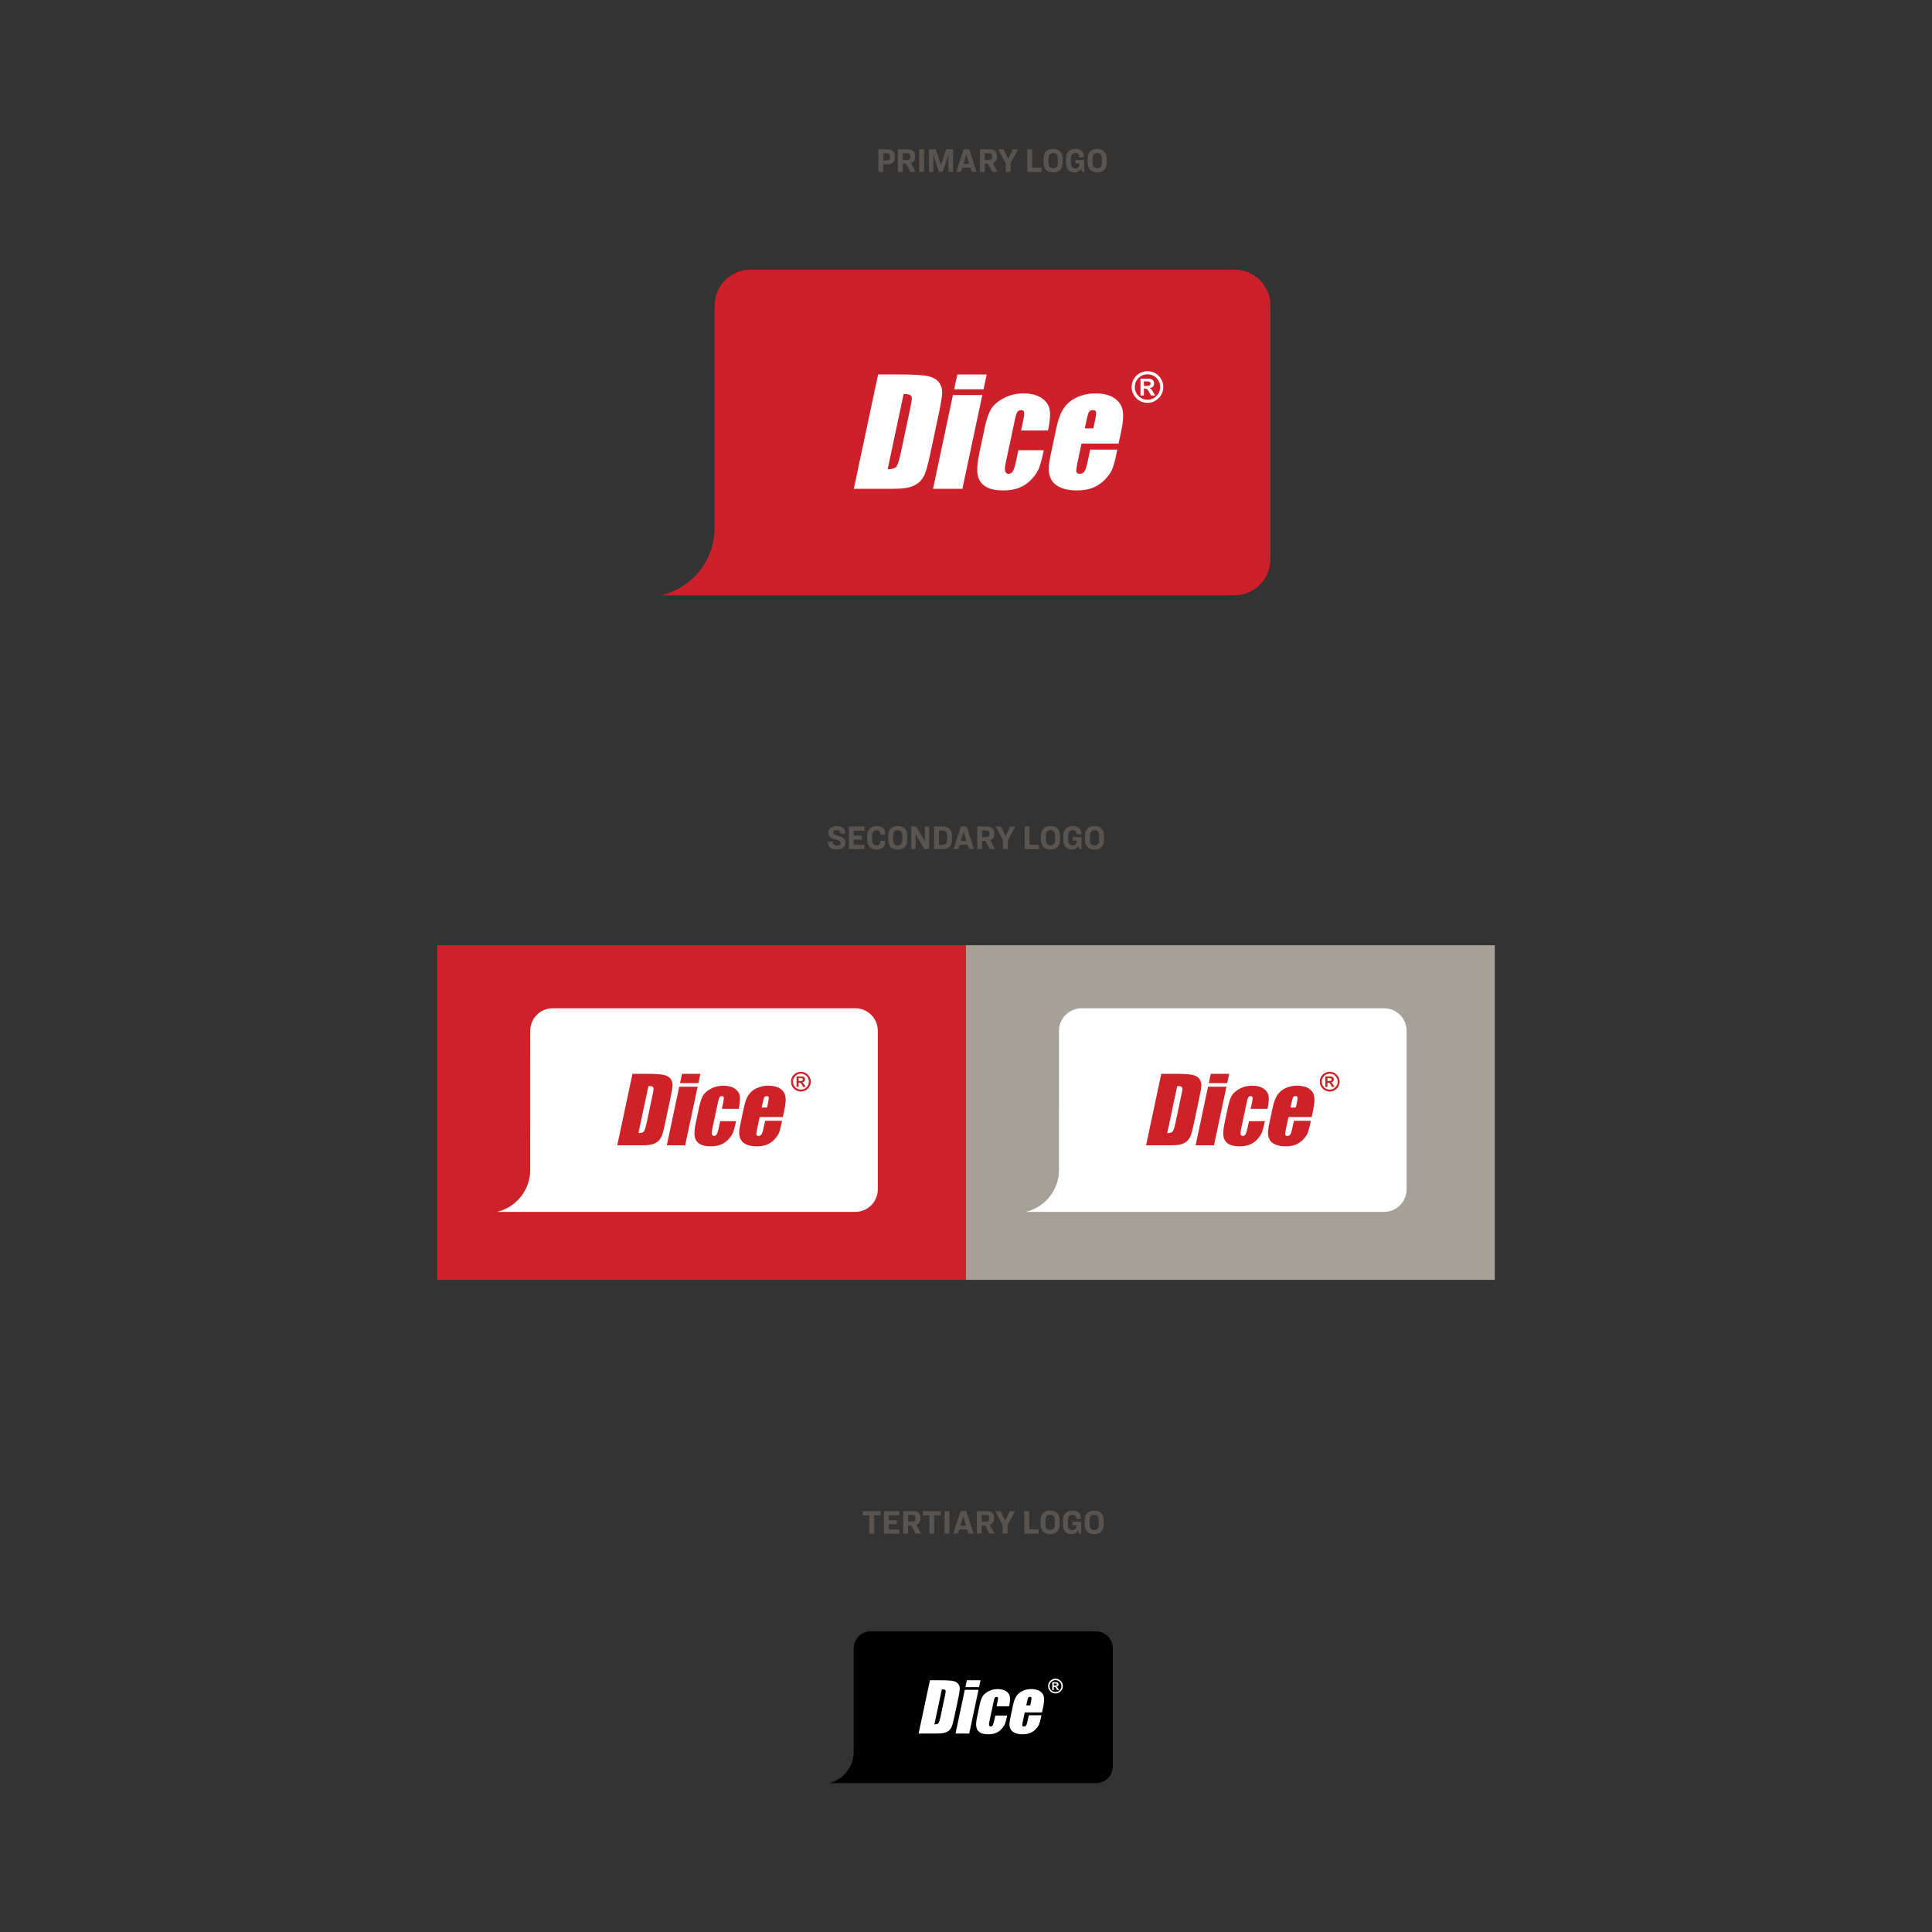 <?xml version="1.0" encoding="UTF-8"?>
<svg id="Layer_1" data-name="Layer 1" xmlns="http://www.w3.org/2000/svg" xmlns:xlink="http://www.w3.org/1999/xlink" viewBox="0 0 700 700">
  <rect x="0" y="0" width="700" height="700" fill="#333333" stroke="none"/>
  <defs>
    <style>
      .cls-1, .cls-2, .cls-3, .cls-4 {
        fill: none;
      }

      .cls-2 {
        clip-path: url(#clippath-2);
      }

      .cls-3 {
        clip-path: url(#clippath-1);
      }

      .cls-5 {
        fill: #fff;
      }

      .cls-6 {
        fill: #a6a198;
      }

      .cls-7 {
        fill: #ce202a;
      }

      .cls-8 {
        fill: #ce2129;
      }

      .cls-9 {
        fill: #ce2128;
      }

      .cls-10 {
        fill: #59544f;
      }

      .cls-4 {
        clip-path: url(#clippath);
      }
    </style>
    <clipPath id="clippath">
      <rect class="cls-1" x="239.691" y="97.7" width="220.618" height="117.97"/>
    </clipPath>
    <clipPath id="clippath-1">
      <rect class="cls-1" x="180.089" y="365.32" width="137.955" height="73.768"/>
    </clipPath>
    <clipPath id="clippath-2">
      <rect class="cls-1" x="371.685" y="365.32" width="137.956" height="73.768"/>
    </clipPath>
  </defs>
  <g>
    <g class="cls-4">
      <path class="cls-7" d="m447.284,97.7h-175.34c-7.198,0-13.028,5.841-13.028,13.03l-.024,80.253c.018.115.024.23.024.344,0,11.812-8.209,21.712-19.225,24.343h207.593c7.195,0,13.026-5.845,13.026-13.032v-91.909c0-7.189-5.83-13.03-13.026-13.03"/>
      <path class="cls-5" d="m318.16,135.679h8.075c5.21,0,8.691.237,10.429.713,1.734.475,2.96,1.258,3.692,2.34.731,1.108,1.06,2.312,1.024,3.657-.049,1.351-.494,3.963-1.321,7.886l-3.091,14.516c-.779,3.734-1.497,6.208-2.102,7.464-.622,1.258-1.437,2.252-2.463,2.955-1.028.713-2.203,1.193-3.556,1.487-1.336.271-3.294.408-5.881.408h-13.616l8.81-41.427Zm9.239,7.088l-5.783,27.249c1.588,0,2.629-.318,3.137-.932.505-.635,1.041-2.306,1.641-5.068l3.412-16.099c.4-1.87.589-3.086.585-3.627-.013-.512-.217-.891-.594-1.158-.389-.245-1.187-.366-2.398-.366"/>
      <path class="cls-5" d="m355.909,143.136l-7.213,33.972h-10.649l7.213-33.972h10.648Zm1.598-7.456l-1.15,5.373h-10.649l1.147-5.373h10.652Z"/>
      <path class="cls-5" d="m379.721,155.972h-9.766l.822-3.9c.286-1.359.378-2.278.262-2.755-.129-.478-.488-.721-1.078-.721s-1.039.219-1.332.63c-.292.432-.608,1.373-.914,2.857l-3.392,15.972c-.25,1.196-.295,2.104-.119,2.702.179.596.57.91,1.159.91.698,0,1.246-.32,1.62-.94.385-.641.77-1.828,1.134-3.573l.856-4.031h9.226c-.587,2.702-1.114,4.743-1.596,6.103-.465,1.361-1.332,2.747-2.599,4.165-1.263,1.419-2.758,2.506-4.453,3.222-1.71.721-3.698,1.077-5.985,1.077-2.921,0-5.124-.492-6.617-1.495-1.497-.979-2.41-2.379-2.726-4.178-.331-1.789-.145-4.358.57-7.65l2.039-9.644c.62-2.882,1.369-5.053,2.253-6.527.899-1.448,2.408-2.771,4.548-3.922,2.133-1.151,4.556-1.725,7.266-1.725s4.882.57,6.547,1.71c1.669,1.144,2.641,2.597,2.893,4.328.269,1.739.056,4.186-.619,7.383"/>
      <path class="cls-5" d="m405.285,160.718h-13.427l-1.555,7.33c-.314,1.528-.42,2.5-.295,2.95.125.445.512.669,1.148.669.794,0,1.379-.282,1.773-.893.385-.578.764-1.722,1.121-3.394l.953-4.475h9.822l-.533,2.517c-.447,2.089-.921,3.702-1.427,4.836-.505,1.131-1.383,2.325-2.616,3.601-1.251,1.275-2.693,2.226-4.317,2.878-1.622.652-3.568.953-5.823.953-2.188,0-4.063-.299-5.591-.942-1.542-.62-2.674-1.489-3.364-2.577-.7-1.11-1.074-2.312-1.164-3.644-.072-1.31.159-3.238.69-5.761l2.108-9.897c.619-2.947,1.523-5.3,2.685-7.017,1.179-1.718,2.762-3.016,4.781-3.928,2.023-.914,4.232-1.373,6.6-1.373,2.9,0,5.184.555,6.831,1.661,1.654,1.086,2.676,2.554,3.043,4.374.379,1.793.218,4.362-.48,7.636l-.964,4.496Zm-9.146-5.503l.533-2.463c.368-1.747.518-2.878.424-3.403-.078-.501-.419-.753-1.028-.753-.741,0-1.235.22-1.506.637-.275.441-.595,1.607-1,3.519l-.54,2.463h3.118Z"/>
      <path class="cls-5" d="m415.6,134.489c1.71,0,3.118.567,4.222,1.703,1.106,1.138,1.658,2.48,1.658,4.025,0,1.577-.561,2.926-1.684,4.046-1.123,1.123-2.471,1.685-4.046,1.685-1.585,0-2.938-.56-4.055-1.68-1.116-1.119-1.675-2.47-1.675-4.051,0-1.112.295-2.132.887-3.063.592-.929,1.329-1.607,2.218-2.031.888-.423,1.714-.634,2.476-.634m.286,1.114c-1.407,0-2.547.462-3.42,1.39-.874.929-1.308,2.003-1.308,3.224,0,1.268.45,2.352,1.353,3.255.904.904,1.988,1.354,3.255,1.354s2.343-.449,3.247-1.354c.903-.903,1.353-1.987,1.353-3.255,0-.871-.226-1.675-.68-2.411-.453-.736-1.037-1.286-1.751-1.654-.712-.366-1.397-.548-2.048-.548m-2.657,7.675v-6.083h2.88c.712,0,1.231.166,1.555.499.325.331.486.738.486,1.222,0,.469-.136.846-.407,1.129-.273.284-.682.477-1.23.577.247.094.447.224.594.385.146.164.38.512.699,1.052l.712,1.219h-1.519l-.509-.981c-.303-.583-.573-.981-.805-1.194-.233-.211-.534-.316-.908-.316h-.323v2.491h-1.226Zm1.226-3.457h1.002c.503,0,.863-.067,1.073-.198.214-.134.318-.348.318-.648,0-.269-.105-.471-.314-.606-.209-.134-.527-.2-.951-.2h-1.13v1.652Z"/>
    </g>
    <g>
      <path class="cls-10" d="m321.586,54.121c1.657,0,2.628.884,2.628,2.345v.688c0,1.486-.97,2.37-2.628,2.37h-1.596v2.775h-1.755v-8.177h3.352Zm-1.596,3.978h1.228c.896,0,1.228-.393,1.228-1.032v-.491c0-.638-.344-1.031-1.216-1.031h-1.24v2.554Z"/>
      <path class="cls-10" d="m327.097,62.298h-1.755v-8.177h3.56c1.719,0,2.628.884,2.628,2.284v.626c0,1.019-.553,1.768-1.473,2.099l1.743,3.168h-1.903l-1.609-2.984h-1.191v2.984Zm0-4.346h1.424c.872,0,1.252-.368,1.252-.982v-.466c0-.626-.356-.982-1.227-.982h-1.449v2.431Z"/>
      <path class="cls-10" d="m334.805,54.121v8.177h-1.768v-8.177h1.768Z"/>
      <path class="cls-10" d="m339.076,54.121l1.867,5.648h.025l1.817-5.648h2.505v8.177h-1.657v-6.163h-.025l-2.038,6.163h-1.35l-2.05-6.163h-.025v6.163h-1.56v-8.177h2.493Z"/>
      <path class="cls-10" d="m351.572,60.751h-2.922l-.479,1.547h-1.731l2.714-8.226h2.001l2.714,8.226h-1.817l-.479-1.547Zm-2.505-1.351h2.087l-1.032-3.34h-.025l-1.031,3.34Z"/>
      <path class="cls-10" d="m356.788,62.298h-1.755v-8.177h3.56c1.719,0,2.628.884,2.628,2.284v.626c0,1.019-.553,1.768-1.473,2.099l1.743,3.168h-1.903l-1.609-2.984h-1.191v2.984Zm0-4.346h1.424c.872,0,1.252-.368,1.252-.982v-.466c0-.626-.356-.982-1.227-.982h-1.449v2.431Z"/>
      <path class="cls-10" d="m363.624,54.121l1.682,3.487,1.682-3.487h1.867l-2.714,5.059v3.119h-1.768v-3.119l-2.689-5.059h1.94Z"/>
      <path class="cls-10" d="m373.971,54.121v6.606h3.402v1.572h-5.169v-8.177h1.767Z"/>
      <path class="cls-10" d="m385.008,57.411v1.596c0,2.284-1.338,3.475-3.437,3.475-2.112,0-3.45-1.191-3.45-3.475v-1.596c0-2.284,1.339-3.475,3.45-3.475,2.1,0,3.437,1.191,3.437,3.475Zm-5.108-.049v1.694c0,1.326.602,1.915,1.67,1.915,1.055,0,1.657-.589,1.657-1.915v-1.694c0-1.326-.602-1.915-1.657-1.915-1.068,0-1.67.589-1.67,1.915Z"/>
      <path class="cls-10" d="m392.728,56.626v.331h-1.731v-.172c0-.835-.442-1.363-1.375-1.363-1.044,0-1.621.737-1.621,1.891v1.829c0,1.154.614,1.891,1.584,1.891.908,0,1.522-.589,1.522-1.486v-.344h-1.474v-1.215h3.18v4.31h-.81l-.27-1.24c-.405.737-1.117,1.412-2.443,1.412-1.817,0-3.069-1.265-3.069-3.315v-1.842c0-2.014,1.301-3.364,3.401-3.364,2.014,0,3.107,1.044,3.107,2.677Z"/>
      <path class="cls-10" d="m400.976,57.411v1.596c0,2.284-1.338,3.475-3.437,3.475-2.112,0-3.45-1.191-3.45-3.475v-1.596c0-2.284,1.339-3.475,3.45-3.475,2.1,0,3.437,1.191,3.437,3.475Zm-5.108-.049v1.694c0,1.326.602,1.915,1.67,1.915,1.055,0,1.657-.589,1.657-1.915v-1.694c0-1.326-.602-1.915-1.657-1.915-1.068,0-1.67.589-1.67,1.915Z"/>
    </g>
  </g>
  <g>
    <g>
      <path class="cls-10" d="m306.232,301.776v.27h-1.743v-.233c0-.602-.406-1.08-1.388-1.08-.81,0-1.24.356-1.24.872,0,.626.418.798,1.793,1.253,2.05.577,2.676,1.179,2.676,2.505,0,1.547-1.277,2.419-3.155,2.419-2.186,0-3.192-.994-3.192-2.505v-.368h1.743v.245c0,.761.503,1.203,1.498,1.203.86,0,1.339-.332,1.339-.896,0-.651-.319-.81-1.841-1.302-1.928-.515-2.628-1.117-2.628-2.48,0-1.4,1.142-2.37,3.057-2.37,2.1,0,3.082,1.007,3.082,2.468Z"/>
      <path class="cls-10" d="m313.191,299.456v1.51h-3.868v1.805h2.996v1.424h-2.996v1.928h3.88v1.51h-5.598v-8.177h5.586Z"/>
      <path class="cls-10" d="m320.727,302.034v.405h-1.731v-.332c0-.81-.515-1.326-1.374-1.326-1.069,0-1.634.761-1.634,1.854v1.805c0,1.068.565,1.867,1.634,1.867.859,0,1.374-.516,1.374-1.326v-.332h1.731v.405c0,1.621-1.055,2.75-3.131,2.75-2.137,0-3.389-1.35-3.389-3.401v-1.719c0-2.05,1.301-3.401,3.426-3.401,2.075,0,3.094,1.093,3.094,2.75Z"/>
      <path class="cls-10" d="m328.693,302.746v1.596c0,2.283-1.338,3.474-3.437,3.474-2.112,0-3.45-1.191-3.45-3.474v-1.596c0-2.284,1.339-3.475,3.45-3.475,2.1,0,3.437,1.191,3.437,3.475Zm-5.108-.049v1.694c0,1.326.602,1.916,1.67,1.916,1.055,0,1.657-.589,1.657-1.916v-1.694c0-1.326-.602-1.915-1.657-1.915-1.068,0-1.67.589-1.67,1.915Z"/>
      <path class="cls-10" d="m331.932,299.456l3.143,5.243h.025l-.013-5.243h1.584v8.177h-1.731l-3.18-5.304h-.025l.025,5.304h-1.584v-8.177h1.755Z"/>
      <path class="cls-10" d="m341.543,299.456c2.21,0,3.364,1.265,3.364,3.229v1.768c0,1.964-1.166,3.18-3.376,3.18h-3.106v-8.177h3.119Zm-1.351,6.704h1.228c1.167,0,1.707-.725,1.707-1.817v-1.596c0-1.105-.553-1.817-1.719-1.817h-1.216v5.23Z"/>
      <path class="cls-10" d="m350.614,306.086h-2.922l-.479,1.547h-1.731l2.714-8.226h2.001l2.714,8.226h-1.817l-.479-1.547Zm-2.505-1.35h2.087l-1.032-3.34h-.025l-1.031,3.34Z"/>
      <path class="cls-10" d="m355.829,307.633h-1.755v-8.177h3.56c1.719,0,2.628.884,2.628,2.284v.626c0,1.019-.553,1.768-1.473,2.099l1.743,3.168h-1.903l-1.609-2.984h-1.191v2.984Zm0-4.346h1.424c.872,0,1.252-.368,1.252-.982v-.466c0-.626-.356-.982-1.227-.982h-1.449v2.431Z"/>
      <path class="cls-10" d="m362.666,299.456l1.682,3.487,1.682-3.487h1.867l-2.714,5.059v3.119h-1.768v-3.119l-2.689-5.059h1.94Z"/>
      <path class="cls-10" d="m373.013,299.456v6.606h3.402v1.572h-5.169v-8.177h1.767Z"/>
      <path class="cls-10" d="m384.049,302.746v1.596c0,2.283-1.338,3.474-3.437,3.474-2.112,0-3.45-1.191-3.45-3.474v-1.596c0-2.284,1.339-3.475,3.45-3.475,2.1,0,3.437,1.191,3.437,3.475Zm-5.108-.049v1.694c0,1.326.602,1.916,1.67,1.916,1.055,0,1.657-.589,1.657-1.916v-1.694c0-1.326-.602-1.915-1.657-1.915-1.068,0-1.67.589-1.67,1.915Z"/>
      <path class="cls-10" d="m391.77,301.961v.331h-1.731v-.172c0-.835-.442-1.363-1.375-1.363-1.044,0-1.621.737-1.621,1.891v1.829c0,1.154.614,1.891,1.584,1.891.908,0,1.522-.589,1.522-1.486v-.344h-1.474v-1.216h3.18v4.31h-.81l-.27-1.24c-.405.737-1.117,1.412-2.443,1.412-1.817,0-3.069-1.265-3.069-3.315v-1.842c0-2.014,1.301-3.364,3.401-3.364,2.014,0,3.107,1.044,3.107,2.677Z"/>
      <path class="cls-10" d="m400.018,302.746v1.596c0,2.283-1.338,3.474-3.437,3.474-2.112,0-3.45-1.191-3.45-3.474v-1.596c0-2.284,1.339-3.475,3.45-3.475,2.1,0,3.437,1.191,3.437,3.475Zm-5.108-.049v1.694c0,1.326.602,1.916,1.67,1.916,1.055,0,1.657-.589,1.657-1.916v-1.694c0-1.326-.602-1.915-1.657-1.915-1.068,0-1.67.589-1.67,1.915Z"/>
    </g>
    <g>
      <rect class="cls-8" x="158.404" y="342.481" width="191.596" height="121.233"/>
      <g class="cls-3">
        <path class="cls-5" d="m309.9,365.32h-109.643c-4.501,0-8.147,3.652-8.147,8.147l-.015,50.185c.011.072.015.144.015.216,0,7.386-5.133,13.576-12.022,15.221h129.811c4.5,0,8.145-3.654,8.145-8.148v-57.474c0-4.494-3.645-8.147-8.145-8.147"/>
        <path class="cls-9" d="m229.157,389.069h5.05c3.258,0,5.435.147,6.521.444,1.084.298,1.851.788,2.308,1.465.458.692.664,1.445.64,2.286-.03.845-.31,2.477-.826,4.932l-1.933,9.077c-.487,2.336-.936,3.883-1.314,4.668-.389.787-.899,1.408-1.54,1.849-.643.445-1.377.745-2.223.929-.836.17-2.061.256-3.679.256h-8.513l5.508-25.905Zm5.778,4.432l-3.616,17.039c.993,0,1.644-.199,1.961-.583.316-.396.652-1.442,1.027-3.169l2.133-10.067c.25-1.168.369-1.928.366-2.267-.007-.32-.136-.558-.371-.724-.243-.153-.743-.228-1.5-.228"/>
        <path class="cls-9" d="m252.763,393.731l-4.511,21.243h-6.658l4.51-21.243h6.659Zm.999-4.662l-.719,3.36h-6.658l.717-3.36h6.661Z"/>
        <path class="cls-9" d="m267.652,401.758h-6.107l.514-2.438c.179-.851.236-1.425.164-1.722-.081-.3-.306-.451-.674-.451s-.649.138-.832.394c-.184.27-.381.859-.572,1.786l-2.121,9.988c-.156.749-.184,1.315-.074,1.69.11.373.355.569.724.569.436,0,.779-.2,1.013-.587.242-.4.482-1.144.71-2.235l.535-2.52h5.769c-.368,1.689-.697,2.966-.998,3.815-.29.852-.833,1.718-1.624,2.605-.79.887-1.725,1.566-2.785,2.015-1.069.451-2.312.674-3.742.674-1.827,0-3.205-.308-4.138-.936-.938-.612-1.507-1.487-1.705-2.612-.207-1.119-.091-2.725.356-4.783l1.276-6.031c.387-1.802.856-3.159,1.409-4.082.562-.905,1.506-1.732,2.843-2.452,1.335-.719,2.849-1.078,4.544-1.078s3.052.356,4.094,1.069c1.044.715,1.652,1.624,1.81,2.706.167,1.087.035,2.618-.388,4.616"/>
        <path class="cls-9" d="m283.638,404.726h-8.397l-.972,4.584c-.197.955-.263,1.562-.184,1.844.078.278.32.419.718.419.496,0,.862-.176,1.109-.558.24-.363.477-1.079.7-2.124l.596-2.797h6.143l-.333,1.574c-.28,1.306-.576,2.314-.893,3.024-.316.708-.865,1.455-1.635,2.253-.782.797-1.684,1.392-2.7,1.8-1.015.406-2.232.595-3.642.595-1.368,0-2.54-.187-3.495-.589-.965-.387-1.672-.931-2.104-1.612-.438-.693-.67-1.446-.727-2.278-.046-.82.099-2.025.431-3.603l1.319-6.189c.387-1.843.952-3.314,1.678-4.388.738-1.074,1.727-1.886,2.991-2.456,1.264-.572,2.645-.858,4.127-.858,1.813,0,3.242.346,4.271,1.039,1.035.678,1.673,1.596,1.903,2.734.237,1.122.137,2.728-.3,4.775l-.602,2.812Zm-5.72-3.441l.334-1.541c.229-1.091.323-1.799.264-2.128-.048-.313-.263-.47-.642-.47-.462,0-.772.137-.942.398-.171.275-.372,1.004-.625,2.199l-.338,1.541h1.95Z"/>
        <path class="cls-9" d="m290.088,388.324c1.069,0,1.95.355,2.64,1.066.691.711,1.037,1.55,1.037,2.517,0,.985-.351,1.829-1.053,2.531-.702.702-1.545,1.053-2.531,1.053-.991,0-1.837-.35-2.535-1.051-.699-.7-1.048-1.545-1.048-2.533,0-.696.185-1.334.554-1.916.37-.582.832-1.005,1.388-1.27.554-.265,1.071-.398,1.548-.398m.178.697c-.88,0-1.592.29-2.138.87-.546.58-.818,1.252-.818,2.016,0,.792.282,1.47.847,2.035.564.564,1.242.846,2.034.846s1.466-.282,2.031-.846c.565-.565.846-1.243.846-2.035,0-.546-.142-1.049-.425-1.509-.284-.46-.649-.805-1.094-1.034-.447-.229-.874-.344-1.282-.344m-1.661,4.799v-3.803h1.801c.446,0,.771.104.973.311.203.207.304.462.304.765,0,.293-.085.528-.255.706-.17.177-.426.298-.769.36.155.059.28.14.372.241.092.102.238.32.437.657l.445.762h-.949l-.318-.612c-.19-.366-.358-.614-.503-.747-.145-.132-.335-.198-.569-.198h-.201v1.557h-.767Zm.767-2.161h.627c.316,0,.539-.042.672-.124.132-.083.199-.218.199-.404,0-.168-.066-.295-.197-.379-.131-.084-.329-.126-.594-.126h-.706v1.034Z"/>
      </g>
      <rect class="cls-6" x="350" y="342.481" width="191.596" height="121.233"/>
      <g class="cls-2">
        <path class="cls-5" d="m501.496,365.32h-109.643c-4.501,0-8.147,3.652-8.147,8.147l-.015,50.185c.011.072.015.144.015.216,0,7.386-5.133,13.576-12.022,15.221h129.811c4.5,0,8.145-3.654,8.145-8.148v-57.474c0-4.494-3.645-8.147-8.145-8.147"/>
        <path class="cls-9" d="m420.753,389.069h5.05c3.258,0,5.435.147,6.521.444,1.084.298,1.851.788,2.308,1.465.458.692.664,1.445.64,2.286-.03.845-.31,2.477-.826,4.932l-1.933,9.077c-.487,2.336-.936,3.883-1.314,4.668-.389.787-.899,1.408-1.54,1.849-.643.445-1.377.745-2.223.929-.836.17-2.061.256-3.679.256h-8.513l5.508-25.905Zm5.778,4.432l-3.616,17.039c.993,0,1.644-.199,1.961-.583.316-.396.652-1.442,1.027-3.169l2.133-10.067c.25-1.168.369-1.928.366-2.267-.007-.32-.136-.558-.371-.724-.243-.153-.743-.228-1.5-.228"/>
        <path class="cls-9" d="m444.359,393.731l-4.511,21.243h-6.658l4.51-21.243h6.659Zm.999-4.662l-.719,3.36h-6.658l.717-3.36h6.661Z"/>
        <path class="cls-9" d="m459.248,401.758h-6.107l.514-2.438c.179-.851.236-1.425.164-1.722-.081-.3-.306-.451-.674-.451s-.649.138-.832.394c-.184.27-.381.859-.572,1.786l-2.121,9.988c-.156.749-.184,1.315-.074,1.69.11.373.355.569.724.569.436,0,.779-.2,1.013-.587.242-.4.482-1.144.71-2.235l.535-2.52h5.769c-.368,1.689-.697,2.966-.998,3.815-.29.852-.833,1.718-1.624,2.605-.79.887-1.725,1.566-2.785,2.015-1.069.451-2.312.674-3.742.674-1.827,0-3.205-.308-4.138-.936-.938-.612-1.507-1.487-1.705-2.612-.207-1.119-.091-2.725.356-4.783l1.276-6.031c.387-1.802.856-3.159,1.409-4.082.562-.905,1.506-1.732,2.843-2.452,1.335-.719,2.849-1.078,4.544-1.078s3.052.356,4.094,1.069c1.044.715,1.652,1.624,1.81,2.706.167,1.087.035,2.618-.388,4.616"/>
        <path class="cls-9" d="m475.234,404.726h-8.397l-.972,4.584c-.197.955-.263,1.562-.184,1.844.078.278.32.419.718.419.496,0,.862-.176,1.109-.558.24-.363.477-1.079.7-2.124l.596-2.797h6.143l-.333,1.574c-.28,1.306-.576,2.314-.893,3.024-.316.708-.865,1.455-1.635,2.253-.782.797-1.684,1.392-2.7,1.8-1.015.406-2.232.595-3.642.595-1.368,0-2.54-.187-3.495-.589-.965-.387-1.672-.931-2.104-1.612-.438-.693-.67-1.446-.727-2.278-.046-.82.099-2.025.431-3.603l1.319-6.189c.387-1.843.952-3.314,1.678-4.388.738-1.074,1.727-1.886,2.991-2.456,1.264-.572,2.645-.858,4.127-.858,1.813,0,3.242.346,4.271,1.039,1.035.678,1.673,1.596,1.903,2.734.237,1.122.137,2.728-.3,4.775l-.602,2.812Zm-5.72-3.441l.334-1.541c.229-1.091.323-1.799.264-2.128-.048-.313-.263-.47-.642-.47-.462,0-.772.137-.942.398-.171.275-.372,1.004-.625,2.199l-.338,1.541h1.95Z"/>
        <path class="cls-9" d="m481.684,388.324c1.069,0,1.95.355,2.64,1.066.691.711,1.037,1.55,1.037,2.517,0,.985-.351,1.829-1.053,2.531-.702.702-1.545,1.053-2.531,1.053-.991,0-1.837-.35-2.535-1.051-.699-.7-1.048-1.545-1.048-2.533,0-.696.185-1.334.554-1.916.37-.582.832-1.005,1.388-1.27.554-.265,1.071-.398,1.548-.398m.178.697c-.88,0-1.592.29-2.138.87-.546.58-.818,1.252-.818,2.016,0,.792.282,1.47.847,2.035.564.564,1.242.846,2.034.846s1.466-.282,2.031-.846c.565-.565.846-1.243.846-2.035,0-.546-.142-1.049-.425-1.509-.284-.46-.649-.805-1.094-1.034-.447-.229-.874-.344-1.282-.344m-1.661,4.799v-3.803h1.801c.446,0,.771.104.973.311.203.207.304.462.304.765,0,.293-.085.528-.255.706-.17.177-.426.298-.769.36.155.059.28.14.372.241.092.102.238.32.437.657l.445.762h-.949l-.318-.612c-.19-.366-.358-.614-.503-.747-.145-.132-.335-.198-.569-.198h-.201v1.557h-.767Zm.767-2.161h.627c.316,0,.539-.042.672-.124.132-.083.199-.218.199-.404,0-.168-.066-.295-.197-.379-.131-.084-.329-.126-.594-.126h-.706v1.034Z"/>
      </g>
    </g>
  </g>
  <g>
    <g>
      <path class="cls-10" d="m319.06,547.502v1.547h-2.333v6.63h-1.756v-6.63h-2.345v-1.547h6.433Z"/>
      <path class="cls-10" d="m325.836,547.502v1.51h-3.868v1.805h2.996v1.424h-2.996v1.928h3.88v1.51h-5.598v-8.177h5.586Z"/>
      <path class="cls-10" d="m329.013,555.679h-1.756v-8.177h3.561c1.719,0,2.628.884,2.628,2.283v.626c0,1.02-.553,1.768-1.474,2.1l1.744,3.168h-1.903l-1.608-2.983h-1.191v2.983Zm0-4.346h1.424c.872,0,1.252-.368,1.252-.982v-.467c0-.626-.356-.982-1.227-.982h-1.449v2.431Z"/>
      <path class="cls-10" d="m340.835,547.502v1.547h-2.333v6.63h-1.756v-6.63h-2.345v-1.547h6.433Z"/>
      <path class="cls-10" d="m344,547.502v8.177h-1.768v-8.177h1.768Z"/>
      <path class="cls-10" d="m350.481,554.132h-2.922l-.479,1.547h-1.731l2.714-8.226h2.001l2.714,8.226h-1.817l-.479-1.547Zm-2.505-1.35h2.087l-1.032-3.34h-.025l-1.031,3.34Z"/>
      <path class="cls-10" d="m355.697,555.679h-1.756v-8.177h3.561c1.719,0,2.628.884,2.628,2.283v.626c0,1.02-.553,1.768-1.474,2.1l1.744,3.168h-1.903l-1.608-2.983h-1.191v2.983Zm0-4.346h1.424c.872,0,1.252-.368,1.252-.982v-.467c0-.626-.356-.982-1.227-.982h-1.449v2.431Z"/>
      <path class="cls-10" d="m362.533,547.502l1.682,3.487,1.682-3.487h1.867l-2.714,5.058v3.119h-1.768v-3.119l-2.689-5.058h1.94Z"/>
      <path class="cls-10" d="m372.881,547.502v6.605h3.401v1.572h-5.17v-8.177h1.769Z"/>
      <path class="cls-10" d="m383.917,550.792v1.596c0,2.283-1.338,3.475-3.437,3.475-2.112,0-3.45-1.191-3.45-3.475v-1.596c0-2.283,1.339-3.475,3.45-3.475,2.1,0,3.437,1.191,3.437,3.475Zm-5.108-.049v1.695c0,1.326.602,1.915,1.67,1.915,1.055,0,1.657-.589,1.657-1.915v-1.695c0-1.326-.602-1.915-1.657-1.915-1.068,0-1.67.589-1.67,1.915Z"/>
      <path class="cls-10" d="m391.637,550.006v.332h-1.731v-.172c0-.835-.442-1.363-1.375-1.363-1.044,0-1.621.737-1.621,1.891v1.83c0,1.154.614,1.891,1.584,1.891.908,0,1.522-.589,1.522-1.486v-.344h-1.473v-1.216h3.18v4.31h-.81l-.27-1.24c-.405.737-1.117,1.412-2.443,1.412-1.817,0-3.069-1.265-3.069-3.315v-1.842c0-2.013,1.301-3.364,3.401-3.364,2.014,0,3.107,1.044,3.107,2.676Z"/>
      <path class="cls-10" d="m399.885,550.792v1.596c0,2.283-1.338,3.475-3.437,3.475-2.112,0-3.45-1.191-3.45-3.475v-1.596c0-2.283,1.339-3.475,3.45-3.475,2.1,0,3.437,1.191,3.437,3.475Zm-5.108-.049v1.695c0,1.326.602,1.915,1.67,1.915,1.055,0,1.657-.589,1.657-1.915v-1.695c0-1.326-.602-1.915-1.657-1.915-1.068,0-1.67.589-1.67,1.915Z"/>
    </g>
    <path d="m397.117,591.08h-81.722c-3.354,0-6.072,2.722-6.072,6.073l-.011,37.404c.008.053.011.108.011.16,0,5.506-3.826,10.12-8.96,11.346h96.754c3.354,0,6.071-2.724,6.071-6.074v-42.837c0-3.351-2.717-6.073-6.071-6.073"/>
    <path class="cls-5" d="m341.242,612.085l-2.695,12.7c.74,0,1.225-.149,1.461-.434.236-.295.486-1.075.765-2.362l1.59-7.504c.187-.871.275-1.437.273-1.69-.006-.239-.101-.415-.277-.539-.181-.115-.553-.17-1.118-.17m-4.306-3.304h3.763c2.429,0,4.051.11,4.861.332.808.222,1.38.586,1.72,1.09.341.517.495,1.078.478,1.705-.023.629-.231,1.847-.616,3.675l-1.441,6.766c-.363,1.74-.698,2.893-.98,3.479-.29.586-.67,1.049-1.148,1.377-.479.332-1.027.555-1.658.693-.623.126-1.535.19-2.741.19h-6.346l4.106-19.308Z"/>
    <path class="cls-5" d="m355.275,608.781l-.537,2.505h-4.963l.535-2.505h4.965Zm-.745,3.475l-3.362,15.833h-4.963l3.362-15.833h4.963Z"/>
    <g>
      <path class="cls-5" d="m365.628,618.239h-4.552l.383-1.818c.134-.633.177-1.062.123-1.284-.06-.222-.228-.336-.503-.336-.273,0-.484.102-.621.294-.136.201-.284.64-.426,1.332l-1.581,7.444c-.117.557-.138.981-.055,1.259.083.278.265.424.54.424.325,0,.58-.149.755-.438.179-.299.359-.852.528-1.665l.399-1.879h4.3c-.273,1.259-.519,2.211-.743,2.845-.217.634-.621,1.28-1.212,1.941-.589.661-1.285,1.168-2.075,1.502-.797.336-1.724.503-2.79.503-1.361,0-2.388-.229-3.084-.697-.698-.456-1.123-1.109-1.27-1.947-.155-.834-.068-2.031.265-3.566l.951-4.494c.289-1.343.638-2.355,1.049-3.042.419-.674,1.123-1.292,2.12-1.828.994-.537,2.123-.804,3.387-.804s2.275.265,3.051.797c.778.533,1.231,1.21,1.348,2.017.126.81.027,1.951-.288,3.441"/>
      <path class="cls-5" d="m373.28,617.886l.249-1.148c.171-.814.241-1.341.197-1.586-.035-.233-.195-.351-.479-.351-.345,0-.576.102-.702.297-.128.205-.278.749-.466,1.64l-.251,1.148h1.452Zm4.263,2.565h-6.259l-.725,3.417c-.147.712-.195,1.165-.137,1.374.058.208.238.312.535.312.37,0,.642-.132.826-.416.179-.27.355-.803.522-1.583l.444-2.085h4.578l-.248,1.173c-.209.974-.429,1.726-.665,2.254-.236.527-.645,1.084-1.219,1.678-.584.595-1.255,1.038-2.012,1.341-.756.304-1.663.445-2.714.445-1.019,0-1.894-.14-2.606-.439-.719-.289-1.247-.694-1.568-1.202-.326-.517-.501-1.077-.542-1.698-.033-.611.074-1.509.322-2.685l.982-4.613c.289-1.373.71-2.471,1.252-3.27.549-.801,1.287-1.405,2.229-1.831.942-.426,1.972-.64,3.076-.64,1.351,0,2.416.258,3.183.774.771.507,1.247,1.19,1.419,2.038.176.837.101,2.033-.224,3.56l-.449,2.095Z"/>
      <path class="cls-5" d="m381.817,610.712h.467c.235,0,.402-.031.5-.092.1-.063.149-.163.149-.302,0-.125-.049-.22-.147-.283-.097-.062-.245-.093-.443-.093h-.526v.77Zm-.571,1.611v-2.835h1.342c.332,0,.573.077.725.233.151.154.227.344.227.569,0,.219-.063.394-.19.526-.127.132-.318.222-.573.269.115.044.209.104.277.179.068.076.177.239.325.49l.332.569h-.708l-.237-.457c-.142-.272-.267-.458-.375-.557-.108-.098-.249-.147-.423-.147h-.15v1.161h-.571Zm1.238-3.577c-.655,0-1.187.215-1.594.648-.407.433-.61.934-.61,1.503,0,.591.209,1.096.631,1.517.421.421.926.631,1.517.631s1.092-.21,1.513-.631c.421-.421.631-.926.631-1.517,0-.406-.106-.781-.317-1.124-.211-.342-.483-.599-.816-.771-.331-.17-.651-.256-.955-.256m-.133-.52c.797,0,1.454.265,1.968.794.516.531.773,1.156.773,1.876,0,.734-.262,1.363-.786,1.885-.523.524-1.152.786-1.885.786-.739,0-1.37-.261-1.89-.783-.52-.522-.781-1.151-.781-1.888,0-.519.137-.994.413-1.428.276-.433.619-.749,1.034-.946.414-.198.799-.296,1.154-.296"/>
    </g>
  </g>
</svg>